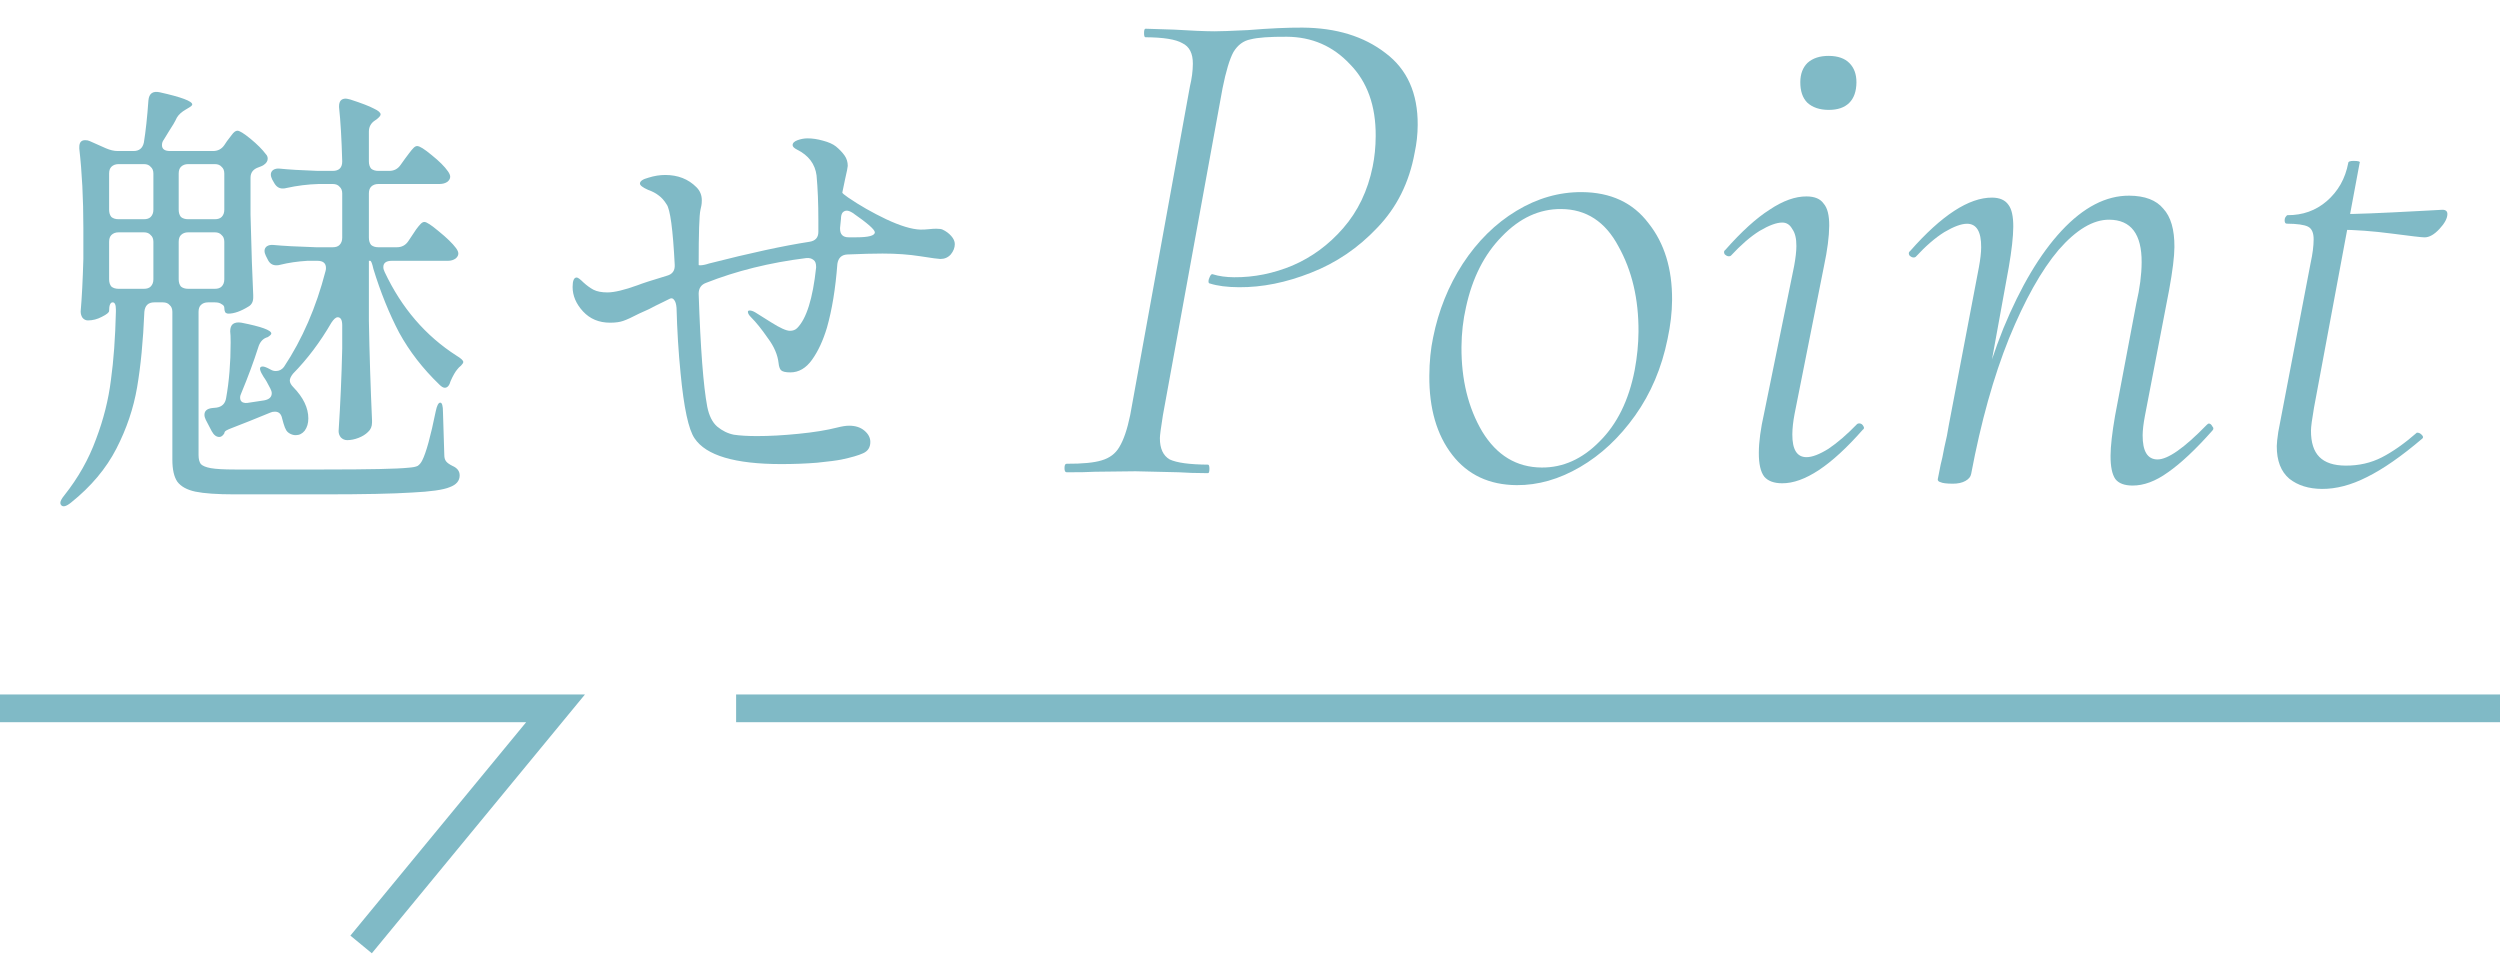 <svg width="90" height="35" viewBox="0 0 90 35" fill="none" xmlns="http://www.w3.org/2000/svg">
<path d="M33.934 8.266C34.053 8.321 34.156 8.396 34.243 8.494C34.33 8.592 34.373 8.689 34.373 8.787C34.373 8.917 34.324 9.042 34.227 9.161C34.129 9.269 34.004 9.323 33.852 9.323C33.788 9.323 33.549 9.291 33.137 9.226C32.725 9.161 32.27 9.128 31.771 9.128C31.446 9.128 31.023 9.139 30.502 9.161C30.296 9.172 30.177 9.286 30.145 9.502C30.079 10.381 29.955 11.145 29.77 11.796C29.63 12.262 29.451 12.647 29.234 12.95C29.017 13.254 28.757 13.406 28.453 13.406C28.28 13.406 28.166 13.379 28.112 13.324C28.068 13.27 28.041 13.189 28.03 13.08C27.998 12.777 27.868 12.473 27.64 12.17C27.423 11.855 27.223 11.606 27.038 11.421C26.962 11.346 26.924 11.28 26.924 11.226C26.924 11.194 26.946 11.178 26.989 11.178C27.044 11.178 27.109 11.199 27.185 11.243C27.239 11.275 27.428 11.394 27.754 11.6C28.079 11.806 28.307 11.909 28.437 11.909C28.545 11.909 28.632 11.877 28.697 11.812C29.033 11.476 29.261 10.749 29.38 9.633V9.6C29.38 9.481 29.348 9.399 29.283 9.356C29.218 9.302 29.131 9.28 29.022 9.291C27.71 9.454 26.507 9.752 25.412 10.185C25.238 10.251 25.152 10.381 25.152 10.576C25.217 12.538 25.32 13.893 25.461 14.642C25.526 14.967 25.645 15.205 25.819 15.357C26.003 15.509 26.203 15.607 26.42 15.65C26.637 15.682 26.913 15.699 27.25 15.699C27.705 15.699 28.204 15.672 28.746 15.617C29.299 15.563 29.765 15.487 30.145 15.39C30.318 15.346 30.459 15.325 30.567 15.325C30.795 15.325 30.979 15.384 31.12 15.504C31.261 15.623 31.332 15.758 31.332 15.91C31.332 16.105 31.245 16.241 31.072 16.317C30.909 16.393 30.649 16.468 30.291 16.544C30.128 16.577 29.835 16.615 29.413 16.658C29.001 16.691 28.572 16.707 28.128 16.707C26.458 16.707 25.417 16.398 25.005 15.78C24.788 15.466 24.62 14.685 24.501 13.438C24.425 12.679 24.377 11.893 24.355 11.08C24.344 10.95 24.317 10.858 24.273 10.803C24.23 10.738 24.176 10.722 24.111 10.755L23.883 10.868C23.677 10.966 23.504 11.053 23.363 11.129C23.222 11.194 23.102 11.248 23.005 11.291C22.756 11.421 22.566 11.508 22.436 11.552C22.317 11.595 22.159 11.617 21.964 11.617C21.563 11.617 21.238 11.481 20.988 11.21C20.739 10.939 20.614 10.646 20.614 10.332C20.614 10.104 20.663 9.99 20.761 9.99C20.804 9.99 20.885 10.05 21.005 10.169C21.124 10.278 21.243 10.364 21.362 10.429C21.492 10.495 21.66 10.527 21.866 10.527C22.116 10.527 22.479 10.44 22.956 10.267C23.119 10.202 23.471 10.088 24.013 9.925C24.208 9.871 24.301 9.741 24.29 9.535C24.225 8.256 24.127 7.529 23.997 7.356C23.91 7.215 23.813 7.106 23.704 7.03C23.607 6.954 23.482 6.889 23.33 6.835C23.135 6.748 23.038 6.673 23.038 6.608C23.038 6.521 23.14 6.45 23.346 6.396C23.552 6.331 23.753 6.299 23.948 6.299C24.404 6.299 24.778 6.445 25.07 6.738C25.201 6.868 25.265 7.025 25.265 7.209C25.265 7.285 25.26 7.35 25.249 7.404C25.238 7.459 25.228 7.507 25.217 7.551C25.173 7.735 25.152 8.396 25.152 9.535C25.152 9.546 25.168 9.551 25.201 9.551C25.287 9.551 25.396 9.53 25.526 9.486C27.011 9.107 28.215 8.846 29.136 8.705C29.353 8.673 29.461 8.554 29.461 8.348V7.909C29.461 7.323 29.44 6.792 29.396 6.315C29.342 5.903 29.109 5.594 28.697 5.388C28.589 5.334 28.534 5.279 28.534 5.225C28.534 5.149 28.594 5.09 28.713 5.046C28.833 5.003 28.952 4.981 29.071 4.981C29.245 4.981 29.429 5.008 29.624 5.063C29.83 5.117 29.987 5.187 30.096 5.274C30.226 5.382 30.329 5.491 30.405 5.599C30.481 5.708 30.519 5.832 30.519 5.973C30.519 6.017 30.486 6.179 30.421 6.461L30.323 6.933C30.323 6.954 30.394 7.014 30.535 7.112C30.947 7.394 31.402 7.654 31.901 7.892C32.41 8.131 32.822 8.256 33.137 8.266C33.245 8.266 33.348 8.261 33.446 8.25C33.544 8.239 33.63 8.234 33.706 8.234C33.815 8.234 33.891 8.245 33.934 8.266ZM30.828 8.543C31.272 8.543 31.494 8.483 31.494 8.364C31.494 8.266 31.229 8.033 30.698 7.665C30.611 7.61 30.54 7.583 30.486 7.583C30.421 7.583 30.367 7.61 30.323 7.665C30.291 7.719 30.275 7.789 30.275 7.876L30.242 8.201V8.234C30.242 8.44 30.345 8.543 30.551 8.543H30.828Z" fill="#80BAC6"/>
<path d="M7.669 5.437C7.842 5.437 7.978 5.366 8.075 5.225L8.173 5.079C8.205 5.035 8.26 4.965 8.335 4.867C8.411 4.759 8.482 4.705 8.547 4.705C8.623 4.705 8.78 4.802 9.019 4.997C9.257 5.193 9.441 5.377 9.571 5.55C9.615 5.594 9.637 5.648 9.637 5.713C9.637 5.8 9.588 5.876 9.49 5.941C9.458 5.962 9.425 5.979 9.393 5.99C9.36 6 9.333 6.011 9.311 6.022C9.116 6.087 9.019 6.212 9.019 6.396V7.73C9.051 9.031 9.084 9.996 9.116 10.625V10.706C9.116 10.858 9.062 10.966 8.953 11.031C8.672 11.205 8.428 11.291 8.222 11.291C8.178 11.291 8.14 11.275 8.108 11.243C8.086 11.199 8.075 11.145 8.075 11.08C8.075 11.026 8.043 10.982 7.978 10.95C7.923 10.906 7.842 10.885 7.734 10.885H7.49C7.381 10.885 7.295 10.917 7.23 10.982C7.175 11.037 7.148 11.118 7.148 11.226V16.382C7.148 16.523 7.175 16.631 7.23 16.707C7.295 16.772 7.414 16.821 7.587 16.853C7.772 16.886 8.059 16.902 8.449 16.902H11.669C13.296 16.902 14.309 16.881 14.711 16.837C14.863 16.826 14.971 16.805 15.036 16.772C15.101 16.729 15.155 16.664 15.199 16.577C15.339 16.306 15.502 15.715 15.687 14.804C15.73 14.598 15.784 14.495 15.849 14.495C15.914 14.495 15.947 14.609 15.947 14.837L15.995 16.382C15.995 16.479 16.017 16.555 16.061 16.61C16.104 16.664 16.18 16.718 16.288 16.772C16.462 16.848 16.548 16.962 16.548 17.114C16.548 17.309 16.429 17.45 16.191 17.537C15.963 17.634 15.508 17.699 14.825 17.732C14.152 17.775 13.095 17.797 11.653 17.797H8.449C7.82 17.797 7.349 17.764 7.034 17.699C6.731 17.634 6.514 17.515 6.384 17.341C6.265 17.168 6.205 16.902 6.205 16.544V11.226C6.205 11.118 6.172 11.037 6.107 10.982C6.053 10.917 5.972 10.885 5.863 10.885H5.554C5.338 10.885 5.218 10.999 5.197 11.226C5.153 12.267 5.067 13.172 4.936 13.942C4.806 14.701 4.557 15.438 4.188 16.154C3.82 16.87 3.278 17.515 2.562 18.089C2.389 18.23 2.269 18.263 2.204 18.187C2.183 18.165 2.172 18.138 2.172 18.106C2.172 18.041 2.22 17.948 2.318 17.829C2.817 17.2 3.196 16.528 3.456 15.813C3.728 15.097 3.906 14.387 3.993 13.682C4.091 12.977 4.15 12.159 4.172 11.226V11.145C4.172 10.972 4.134 10.885 4.058 10.885C3.971 10.885 3.928 10.988 3.928 11.194C3.928 11.248 3.841 11.319 3.668 11.405C3.505 11.492 3.337 11.535 3.164 11.535C3.088 11.535 3.023 11.503 2.969 11.438C2.925 11.373 2.904 11.297 2.904 11.21C2.947 10.722 2.979 10.093 3.001 9.324V8.201C3.001 7.15 2.952 6.201 2.855 5.355V5.29C2.855 5.128 2.925 5.046 3.066 5.046C3.131 5.046 3.185 5.057 3.229 5.079L3.814 5.339C3.966 5.404 4.107 5.437 4.237 5.437H4.806C5.012 5.437 5.137 5.334 5.18 5.128C5.245 4.726 5.3 4.222 5.343 3.615C5.365 3.366 5.5 3.268 5.75 3.322C6.53 3.496 6.921 3.642 6.921 3.761C6.921 3.794 6.872 3.837 6.774 3.892L6.693 3.94C6.541 4.027 6.433 4.125 6.368 4.233C6.303 4.374 6.205 4.542 6.075 4.737L5.896 5.03C5.853 5.084 5.831 5.149 5.831 5.225C5.831 5.366 5.928 5.437 6.124 5.437H7.669ZM14.288 8.901C14.461 8.901 14.597 8.83 14.694 8.689L14.857 8.445C14.89 8.402 14.933 8.337 14.987 8.25C15.052 8.163 15.106 8.098 15.15 8.055C15.193 8.012 15.236 7.99 15.28 7.99C15.356 7.99 15.529 8.104 15.8 8.331C16.082 8.559 16.288 8.76 16.418 8.933C16.473 9.009 16.5 9.074 16.5 9.128C16.5 9.193 16.467 9.253 16.402 9.307C16.326 9.361 16.234 9.389 16.126 9.389H14.109C13.903 9.389 13.8 9.464 13.8 9.616C13.8 9.67 13.816 9.73 13.849 9.795C14.456 11.085 15.318 12.088 16.435 12.804C16.597 12.902 16.678 12.977 16.678 13.032C16.678 13.064 16.651 13.107 16.597 13.162C16.543 13.205 16.5 13.248 16.467 13.292C16.391 13.379 16.31 13.52 16.223 13.715C16.18 13.877 16.109 13.959 16.012 13.959C15.957 13.959 15.893 13.921 15.817 13.845C15.22 13.27 14.738 12.647 14.369 11.974C14.011 11.291 13.702 10.527 13.442 9.681C13.399 9.486 13.361 9.389 13.328 9.389H13.28V11.552C13.301 12.733 13.339 13.926 13.393 15.13V15.211C13.393 15.352 13.345 15.466 13.247 15.552C13.16 15.639 13.046 15.71 12.905 15.764C12.764 15.818 12.629 15.845 12.499 15.845C12.412 15.845 12.336 15.813 12.271 15.748C12.217 15.682 12.19 15.607 12.19 15.52C12.255 14.522 12.298 13.53 12.32 12.544V11.714C12.32 11.519 12.266 11.421 12.157 11.421C12.092 11.421 12.016 11.486 11.93 11.617C11.528 12.311 11.068 12.923 10.547 13.454C10.471 13.552 10.433 13.633 10.433 13.698C10.433 13.774 10.477 13.856 10.563 13.942C10.921 14.311 11.1 14.685 11.1 15.065C11.1 15.238 11.057 15.384 10.97 15.504C10.883 15.612 10.775 15.666 10.645 15.666C10.58 15.666 10.515 15.65 10.45 15.617C10.385 15.585 10.336 15.541 10.303 15.487C10.271 15.433 10.238 15.352 10.206 15.243L10.157 15.065C10.124 14.902 10.038 14.82 9.897 14.82C9.832 14.82 9.777 14.831 9.734 14.853C9.181 15.081 8.72 15.265 8.352 15.406C8.178 15.471 8.092 15.52 8.092 15.552C8.081 15.563 8.075 15.579 8.075 15.601C8.021 15.688 7.961 15.731 7.896 15.731C7.788 15.731 7.696 15.661 7.62 15.52L7.408 15.113C7.376 15.048 7.36 14.989 7.36 14.934C7.36 14.793 7.452 14.712 7.636 14.69L7.799 14.674C7.994 14.642 8.108 14.528 8.14 14.333C8.249 13.726 8.303 13.059 8.303 12.332C8.303 12.148 8.298 12.012 8.287 11.926C8.287 11.806 8.319 11.72 8.384 11.665C8.46 11.611 8.563 11.595 8.693 11.617C9.409 11.758 9.767 11.888 9.767 12.007C9.767 12.04 9.723 12.083 9.637 12.137L9.588 12.153C9.447 12.208 9.349 12.327 9.295 12.511C9.132 13.021 8.932 13.563 8.693 14.137C8.661 14.203 8.644 14.262 8.644 14.316C8.644 14.392 8.672 14.447 8.726 14.479C8.791 14.511 8.872 14.517 8.97 14.495L9.506 14.414C9.691 14.381 9.783 14.295 9.783 14.154C9.783 14.11 9.767 14.056 9.734 13.991C9.637 13.796 9.555 13.655 9.49 13.568C9.36 13.362 9.328 13.243 9.393 13.21C9.403 13.2 9.425 13.194 9.458 13.194C9.512 13.194 9.599 13.227 9.718 13.292L9.75 13.308C9.805 13.341 9.864 13.357 9.929 13.357C10.049 13.357 10.146 13.308 10.222 13.21C10.883 12.213 11.382 11.064 11.718 9.763C11.729 9.73 11.735 9.692 11.735 9.649C11.735 9.475 11.632 9.389 11.425 9.389H11.068C10.71 9.41 10.379 9.459 10.076 9.535C10.043 9.546 10 9.551 9.946 9.551C9.805 9.551 9.702 9.481 9.637 9.34L9.571 9.21C9.539 9.145 9.523 9.085 9.523 9.031C9.523 8.966 9.55 8.912 9.604 8.868C9.669 8.825 9.75 8.809 9.848 8.819C10.184 8.852 10.694 8.879 11.377 8.901H11.978C12.087 8.901 12.168 8.874 12.222 8.819C12.287 8.754 12.32 8.668 12.32 8.559V6.965C12.32 6.857 12.287 6.776 12.222 6.721C12.168 6.656 12.087 6.624 11.978 6.624H11.474C11.084 6.635 10.694 6.683 10.303 6.77C10.271 6.781 10.227 6.786 10.173 6.786C10.043 6.786 9.94 6.716 9.864 6.575L9.799 6.461C9.767 6.396 9.75 6.337 9.75 6.282C9.75 6.217 9.777 6.163 9.832 6.12C9.897 6.076 9.978 6.06 10.076 6.071C10.379 6.103 10.835 6.131 11.442 6.152H11.978C12.206 6.152 12.32 6.038 12.32 5.811C12.298 5.008 12.26 4.358 12.206 3.859V3.827C12.206 3.642 12.287 3.55 12.45 3.55C12.472 3.55 12.526 3.561 12.613 3.583C13.014 3.713 13.296 3.821 13.458 3.908C13.621 3.984 13.702 4.054 13.702 4.119C13.702 4.163 13.653 4.222 13.556 4.298L13.507 4.331C13.355 4.428 13.28 4.564 13.28 4.737V5.811C13.28 5.919 13.307 6.006 13.361 6.071C13.426 6.125 13.513 6.152 13.621 6.152H14.011C14.185 6.152 14.32 6.082 14.418 5.941L14.581 5.713C14.624 5.659 14.673 5.594 14.727 5.518C14.792 5.431 14.846 5.366 14.89 5.323C14.933 5.279 14.976 5.258 15.02 5.258C15.106 5.258 15.28 5.366 15.54 5.583C15.811 5.8 16.006 5.995 16.126 6.168C16.18 6.244 16.207 6.309 16.207 6.364C16.207 6.429 16.174 6.488 16.109 6.543C16.033 6.597 15.936 6.624 15.817 6.624H13.621C13.513 6.624 13.426 6.656 13.361 6.721C13.307 6.776 13.28 6.857 13.28 6.965V8.559C13.28 8.668 13.307 8.754 13.361 8.819C13.426 8.874 13.513 8.901 13.621 8.901H14.288ZM5.18 7.892C5.289 7.892 5.37 7.865 5.424 7.811C5.489 7.746 5.522 7.659 5.522 7.551V6.25C5.522 6.141 5.489 6.06 5.424 6.006C5.37 5.941 5.289 5.908 5.18 5.908H4.27C4.161 5.908 4.074 5.941 4.009 6.006C3.955 6.06 3.928 6.141 3.928 6.25V7.551C3.928 7.659 3.955 7.746 4.009 7.811C4.074 7.865 4.161 7.892 4.27 7.892H5.18ZM7.734 7.892C7.842 7.892 7.923 7.865 7.978 7.811C8.043 7.746 8.075 7.659 8.075 7.551V6.25C8.075 6.141 8.043 6.06 7.978 6.006C7.923 5.941 7.842 5.908 7.734 5.908H6.774C6.666 5.908 6.579 5.941 6.514 6.006C6.46 6.06 6.433 6.141 6.433 6.25V7.551C6.433 7.659 6.46 7.746 6.514 7.811C6.579 7.865 6.666 7.892 6.774 7.892H7.734ZM5.522 8.706C5.522 8.597 5.489 8.516 5.424 8.462C5.37 8.397 5.289 8.364 5.18 8.364H4.27C4.161 8.364 4.074 8.397 4.009 8.462C3.955 8.516 3.928 8.597 3.928 8.706V10.055C3.928 10.164 3.955 10.251 4.009 10.316C4.074 10.37 4.161 10.397 4.27 10.397H5.18C5.289 10.397 5.37 10.37 5.424 10.316C5.489 10.251 5.522 10.164 5.522 10.055V8.706ZM6.774 8.364C6.666 8.364 6.579 8.397 6.514 8.462C6.46 8.516 6.433 8.597 6.433 8.706V10.055C6.433 10.164 6.46 10.251 6.514 10.316C6.579 10.37 6.666 10.397 6.774 10.397H7.734C7.842 10.397 7.923 10.37 7.978 10.316C8.043 10.251 8.075 10.164 8.075 10.055V8.706C8.075 8.597 8.043 8.516 7.978 8.462C7.923 8.397 7.842 8.364 7.734 8.364H6.774Z" fill="#80BAC6"/>
<path d="M83.591 17.601C83.114 17.598 82.722 17.476 82.417 17.235C82.112 16.977 81.961 16.584 81.964 16.056C81.965 15.953 81.983 15.783 82.019 15.544L83.183 9.465C83.254 9.141 83.29 8.86 83.291 8.621C83.293 8.383 83.225 8.229 83.09 8.16C82.954 8.091 82.698 8.055 82.323 8.052C82.272 8.052 82.246 8.009 82.247 7.924C82.247 7.89 82.256 7.856 82.273 7.822C82.308 7.771 82.333 7.746 82.35 7.746C82.896 7.749 83.366 7.582 83.76 7.243C84.172 6.888 84.431 6.429 84.537 5.867C84.537 5.816 84.605 5.791 84.742 5.792C84.912 5.793 84.98 5.819 84.946 5.87L83.303 14.683C83.232 15.092 83.196 15.365 83.195 15.501C83.193 15.927 83.293 16.243 83.496 16.449C83.7 16.655 84.014 16.76 84.441 16.762C84.918 16.765 85.353 16.666 85.747 16.464C86.14 16.262 86.56 15.966 87.006 15.577L87.031 15.577C87.083 15.577 87.134 15.603 87.184 15.655C87.235 15.706 87.243 15.749 87.209 15.783C86.455 16.426 85.787 16.89 85.205 17.177C84.641 17.463 84.103 17.604 83.591 17.601ZM87.282 8.545C87.179 8.544 86.787 8.499 86.106 8.409C85.424 8.32 84.794 8.273 84.214 8.269L84.269 7.707C84.746 7.71 85.684 7.673 87.083 7.597L87.927 7.552C88.047 7.552 88.106 7.604 88.106 7.706C88.105 7.86 88.01 8.038 87.821 8.241C87.632 8.445 87.452 8.546 87.282 8.545Z" fill="#80BAC6"/>
<path d="M76.766 17.48C76.476 17.478 76.272 17.4 76.153 17.246C76.035 17.075 75.977 16.793 75.98 16.401C75.982 16.06 76.036 15.583 76.142 14.97L76.91 10.908C77.033 10.38 77.096 9.894 77.099 9.451C77.106 8.428 76.717 7.914 75.932 7.909C75.353 7.905 74.745 8.268 74.109 8.997C73.491 9.726 72.895 10.788 72.324 12.182C71.769 13.56 71.315 15.186 70.962 17.059L70.681 17.032C71.035 15.073 71.515 13.337 72.121 11.823C72.745 10.31 73.443 9.138 74.216 8.307C75.006 7.46 75.819 7.039 76.654 7.044C77.217 7.048 77.625 7.204 77.879 7.512C78.15 7.804 78.283 8.265 78.279 8.896C78.277 9.237 78.214 9.748 78.09 10.43L77.216 14.976C77.164 15.249 77.137 15.479 77.135 15.667C77.132 16.246 77.309 16.537 77.667 16.54C78.042 16.542 78.633 16.128 79.44 15.298C79.474 15.264 79.5 15.247 79.517 15.247C79.568 15.248 79.61 15.282 79.644 15.35C79.695 15.402 79.694 15.453 79.643 15.504C79.042 16.182 78.51 16.681 78.047 17.003C77.602 17.324 77.175 17.483 76.766 17.48ZM70.295 17.413C70.073 17.411 69.928 17.393 69.861 17.359C69.792 17.341 69.758 17.307 69.759 17.256L69.865 16.719C69.9 16.6 69.943 16.396 69.996 16.106C70.067 15.817 70.119 15.553 70.155 15.315L71.241 9.618C71.294 9.328 71.321 9.09 71.322 8.902C71.326 8.339 71.157 8.057 70.816 8.055C70.611 8.054 70.338 8.154 69.996 8.356C69.67 8.559 69.327 8.855 68.967 9.245C68.95 9.262 68.924 9.27 68.89 9.27C68.839 9.27 68.788 9.244 68.737 9.192C68.703 9.124 68.712 9.073 68.763 9.039C69.897 7.75 70.882 7.109 71.717 7.114C71.99 7.116 72.186 7.203 72.304 7.374C72.422 7.528 72.48 7.793 72.478 8.168C72.475 8.526 72.421 9.012 72.315 9.625L70.962 17.059C70.945 17.161 70.876 17.246 70.756 17.313C70.636 17.381 70.483 17.414 70.295 17.413Z" fill="#80BAC6"/>
<path d="M64.155 17.398C63.865 17.397 63.652 17.319 63.517 17.164C63.382 16.993 63.315 16.702 63.318 16.293C63.32 15.901 63.383 15.432 63.506 14.888L64.589 9.575C64.642 9.285 64.669 9.047 64.67 8.859C64.672 8.586 64.622 8.381 64.521 8.244C64.437 8.09 64.318 8.013 64.164 8.012C63.96 8.01 63.686 8.111 63.344 8.313C63.019 8.516 62.676 8.812 62.315 9.202C62.298 9.219 62.272 9.227 62.238 9.227C62.187 9.227 62.136 9.201 62.085 9.149C62.052 9.081 62.06 9.03 62.112 8.996C62.696 8.335 63.228 7.852 63.707 7.548C64.186 7.227 64.631 7.068 65.04 7.071C65.33 7.073 65.534 7.159 65.652 7.331C65.788 7.485 65.854 7.75 65.852 8.125C65.849 8.517 65.786 9.003 65.663 9.582L64.606 14.895C64.553 15.167 64.526 15.414 64.524 15.636C64.521 16.182 64.689 16.456 65.031 16.458C65.235 16.459 65.5 16.358 65.825 16.156C66.151 15.936 66.494 15.64 66.854 15.268C66.871 15.251 66.897 15.242 66.931 15.242C66.999 15.243 67.05 15.277 67.084 15.346C67.118 15.397 67.109 15.44 67.057 15.473C65.924 16.762 64.956 17.404 64.155 17.398ZM65.828 3.956C65.504 3.954 65.248 3.867 65.062 3.695C64.892 3.523 64.809 3.276 64.811 2.952C64.813 2.662 64.9 2.432 65.071 2.263C65.26 2.093 65.516 2.01 65.84 2.012C66.164 2.014 66.411 2.101 66.58 2.272C66.75 2.444 66.833 2.675 66.832 2.965C66.829 3.289 66.743 3.535 66.571 3.705C66.399 3.874 66.151 3.958 65.828 3.956Z" fill="#80BAC6"/>
<path d="M54.602 17.465C53.613 17.458 52.839 17.095 52.281 16.375C51.723 15.655 51.448 14.707 51.456 13.531C51.459 13.019 51.505 12.559 51.592 12.151C51.786 11.18 52.142 10.296 52.658 9.497C53.192 8.682 53.836 8.047 54.589 7.592C55.342 7.136 56.128 6.911 56.946 6.916C57.986 6.923 58.785 7.295 59.343 8.032C59.918 8.752 60.202 9.674 60.195 10.8C60.192 11.243 60.138 11.711 60.032 12.205C59.821 13.244 59.431 14.162 58.864 14.96C58.296 15.758 57.635 16.376 56.882 16.814C56.129 17.253 55.369 17.47 54.602 17.465ZM55.501 16.831C56.268 16.836 56.961 16.525 57.579 15.898C58.214 15.271 58.637 14.413 58.849 13.323C58.937 12.846 58.983 12.386 58.986 11.943C58.993 10.766 58.752 9.742 58.264 8.869C57.792 7.979 57.104 7.531 56.201 7.525C55.416 7.52 54.707 7.848 54.071 8.509C53.436 9.153 53.005 10.003 52.776 11.058C52.671 11.518 52.617 11.995 52.613 12.49C52.606 13.666 52.855 14.682 53.361 15.538C53.884 16.394 54.597 16.825 55.501 16.831Z" fill="#80BAC6"/>
<path d="M38.398 17.002C38.346 17.001 38.321 16.95 38.322 16.848C38.322 16.745 38.348 16.694 38.4 16.695C38.962 16.698 39.38 16.658 39.654 16.575C39.944 16.491 40.158 16.331 40.296 16.093C40.451 15.838 40.582 15.455 40.687 14.944L42.836 3.116C42.906 2.827 42.941 2.554 42.943 2.298C42.946 1.923 42.819 1.675 42.564 1.554C42.327 1.416 41.884 1.345 41.236 1.341C41.202 1.341 41.185 1.29 41.186 1.187C41.186 1.085 41.204 1.034 41.238 1.034L42.261 1.066C42.874 1.104 43.36 1.125 43.718 1.127C43.906 1.128 44.306 1.114 44.92 1.084C45.705 1.02 46.362 0.991 46.891 0.994C48.101 1.002 49.097 1.307 49.877 1.909C50.658 2.493 51.044 3.357 51.037 4.499C51.035 4.84 50.998 5.173 50.928 5.496C50.734 6.569 50.284 7.47 49.581 8.199C48.894 8.927 48.097 9.468 47.191 9.82C46.303 10.172 45.44 10.346 44.605 10.34C44.178 10.338 43.829 10.293 43.557 10.206C43.523 10.206 43.506 10.18 43.506 10.129C43.507 10.078 43.524 10.018 43.559 9.95C43.593 9.882 43.627 9.857 43.661 9.874C43.883 9.944 44.138 9.979 44.428 9.981C45.144 9.986 45.844 9.845 46.528 9.56C47.229 9.258 47.837 8.81 48.353 8.216C48.885 7.606 49.24 6.866 49.416 5.998C49.486 5.657 49.523 5.291 49.525 4.899C49.532 3.808 49.222 2.944 48.596 2.309C47.986 1.658 47.229 1.329 46.326 1.323C45.712 1.319 45.277 1.35 45.021 1.417C44.764 1.466 44.559 1.618 44.404 1.873C44.266 2.128 44.135 2.562 44.012 3.175L41.864 14.952C41.793 15.395 41.757 15.668 41.756 15.77C41.754 16.145 41.871 16.402 42.109 16.54C42.364 16.66 42.824 16.723 43.489 16.727C43.523 16.728 43.54 16.779 43.539 16.881C43.539 16.984 43.521 17.035 43.487 17.034C43.044 17.032 42.694 17.021 42.439 17.002L40.879 16.966L39.421 16.983C39.165 16.998 38.824 17.004 38.398 17.002Z" fill="#80BAC6"/>
<path fill-rule="evenodd" clip-rule="evenodd" d="M18.941 26H0V25H21.059L13.386 34.318L12.614 33.682L18.941 26ZM90 26H26.5V25H90V26Z" fill="#80BAC6"/>
</svg>
